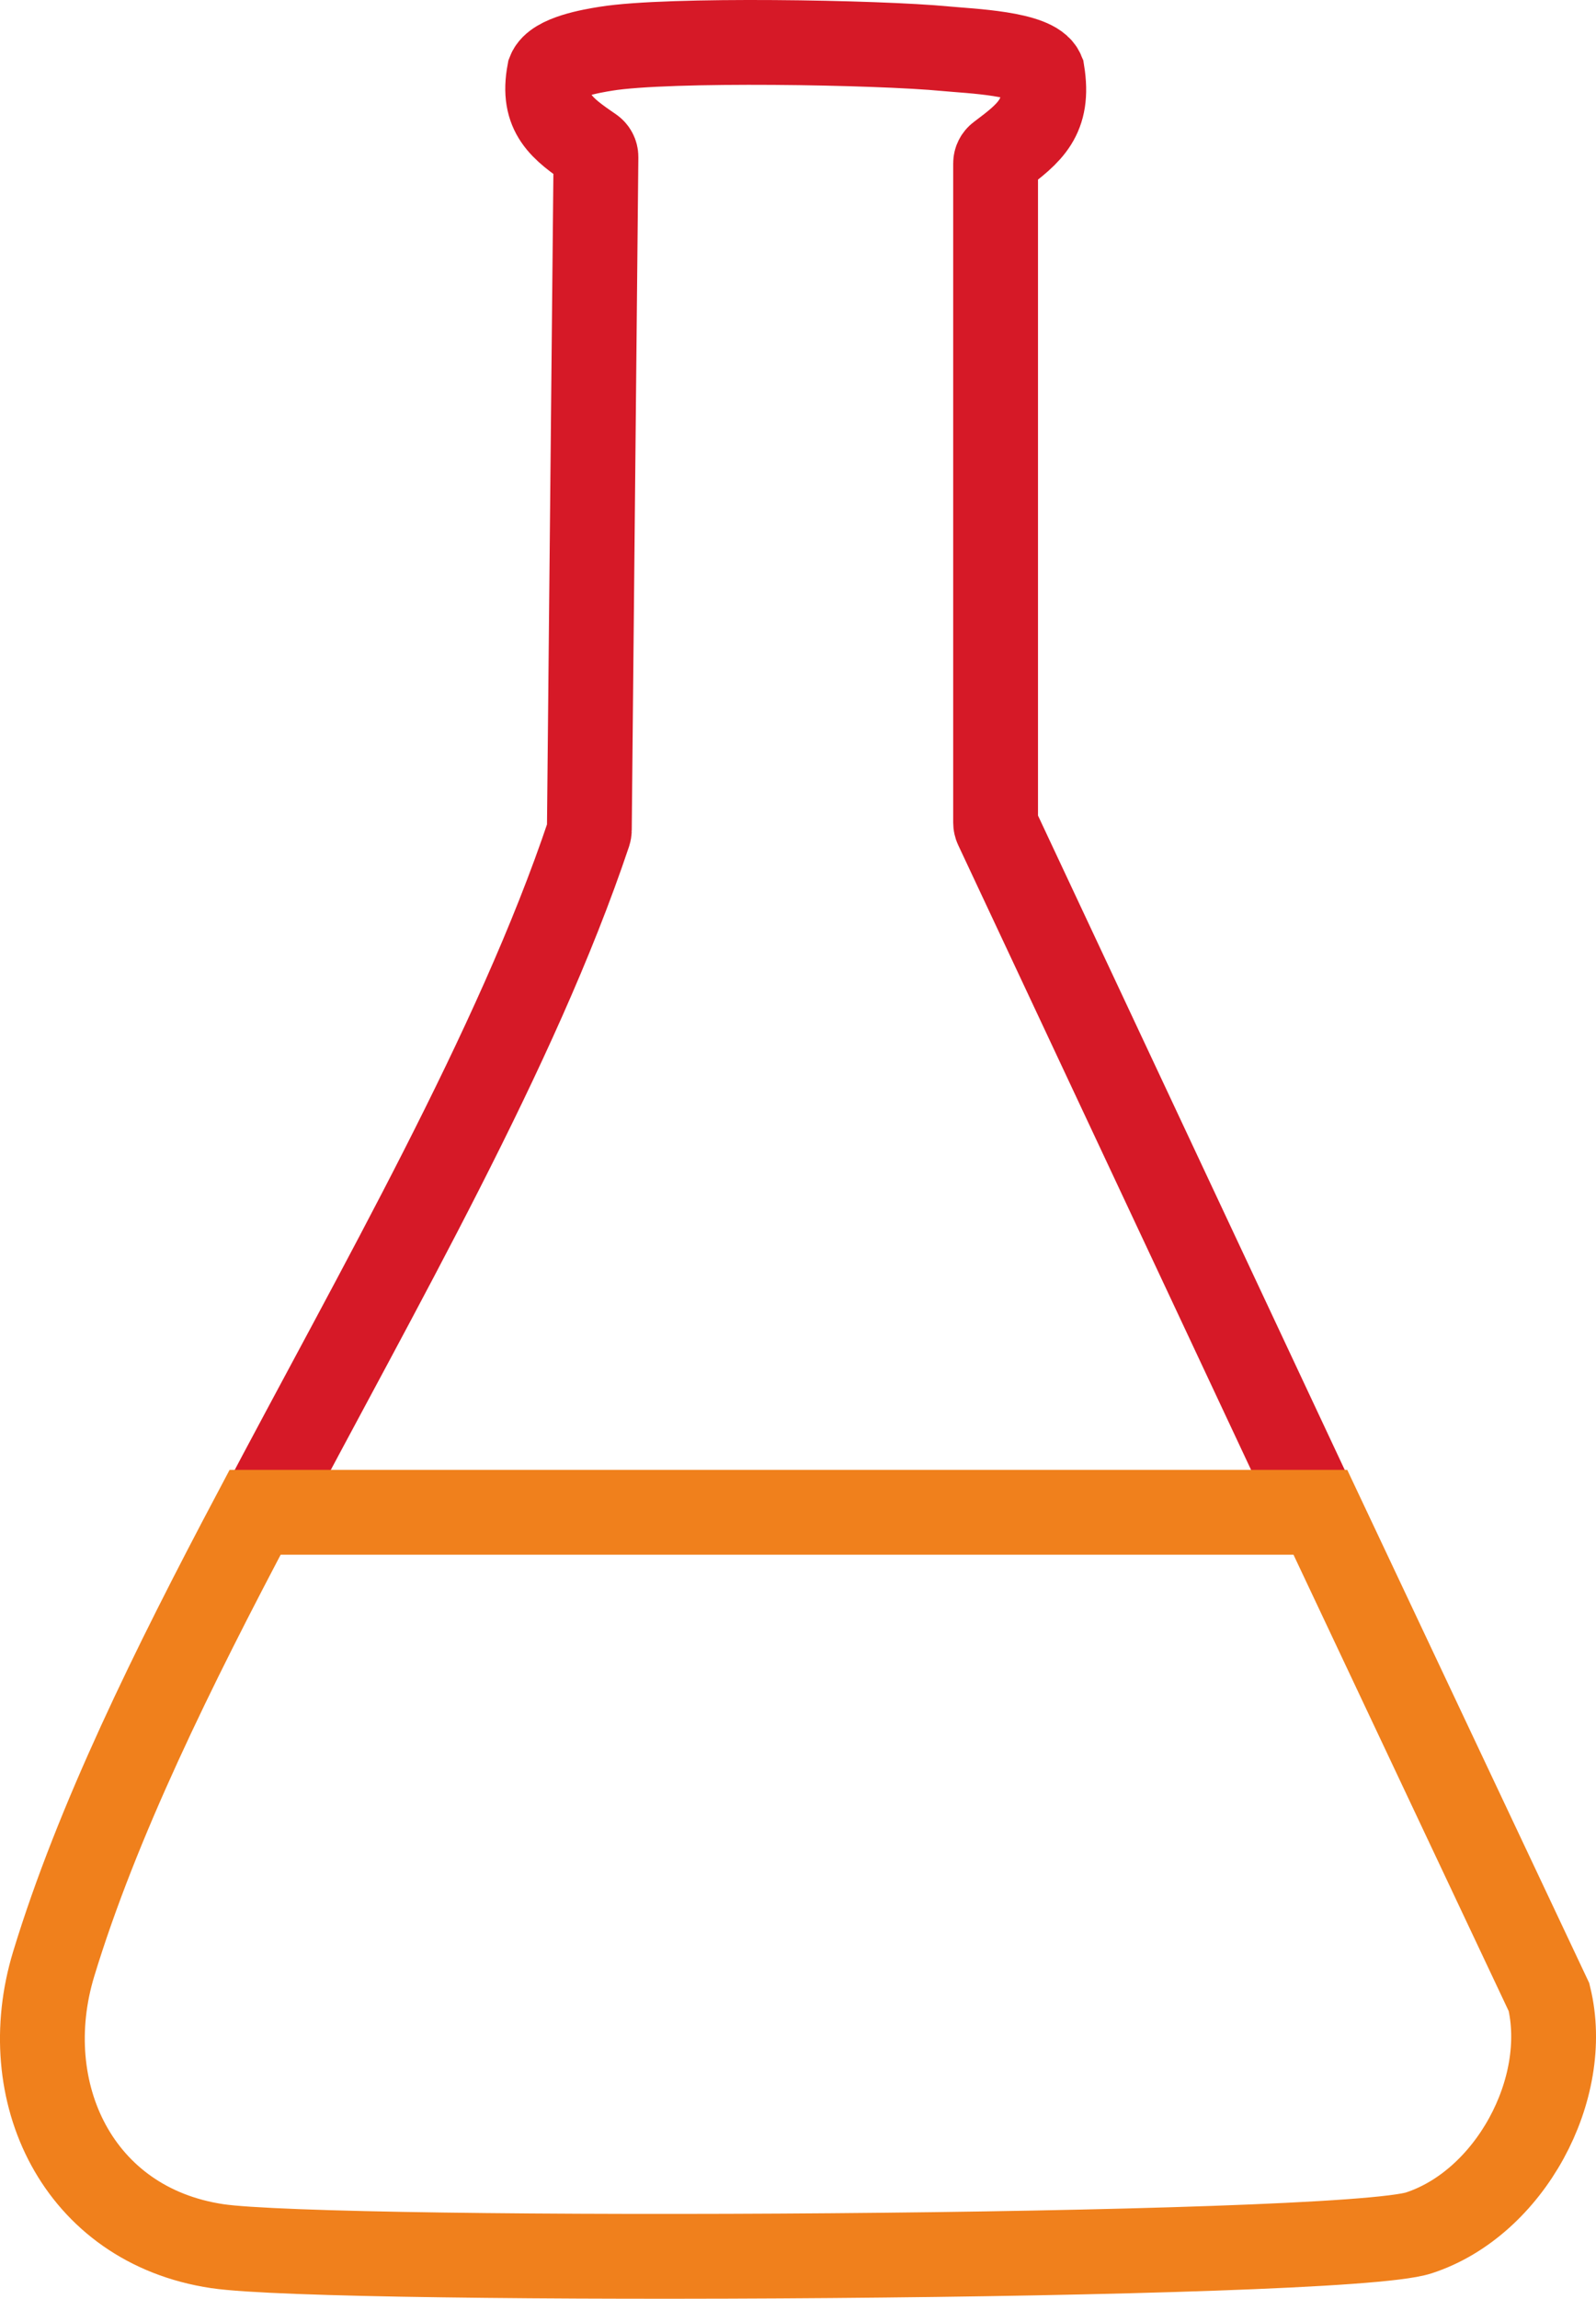 <?xml version="1.0" encoding="UTF-8"?>
<svg xmlns="http://www.w3.org/2000/svg" id="Laag_2" data-name="Laag 2" viewBox="0 0 376.43 542">
  <defs>
    <style>
      .cls-1 {
        stroke: #d61927;
      }

      .cls-1, .cls-2 {
        fill: none;
        stroke-miterlimit: 10;
        stroke-width: 20px;
      }

      .cls-2 {
        stroke: #f0801c;
      }
    </style>
  </defs>
  <g id="Iconen">
    <g>
      <path class="cls-1" d="M311.41,357.85l-76.36-162.84c-.15-.32-.23-.68-.23-1.04V38.51c0-.69.34-1.36.89-1.77,7.27-5.47,11.83-9.07,10.11-19.75-1.85-4.44-17.12-4.95-22.78-5.5-15.97-1.54-65.46-2.39-80.12,0-3.29.53-11.98,1.96-13.35,5.5-1.84,9.8,2.9,13.31,10.02,18.18.61.42.98,1.11.97,1.85l-1.56,158.67c0,.26-.05.52-.13.77-17.13,51.07-49.48,106.94-78.16,161.39"></path>
      <path class="cls-2" d="M51.24,529.6c27.06,4.04,264.72,2.97,283.41-3.13,21.42-6.99,35.97-33.95,30.7-55.57l-53.93-114.33H60.17c-19.49,36.79-37.3,72.94-47.51,106.5-9.14,30.07,5.61,61.6,38.58,66.53Z"></path>
    </g>
  </g>
</svg>
